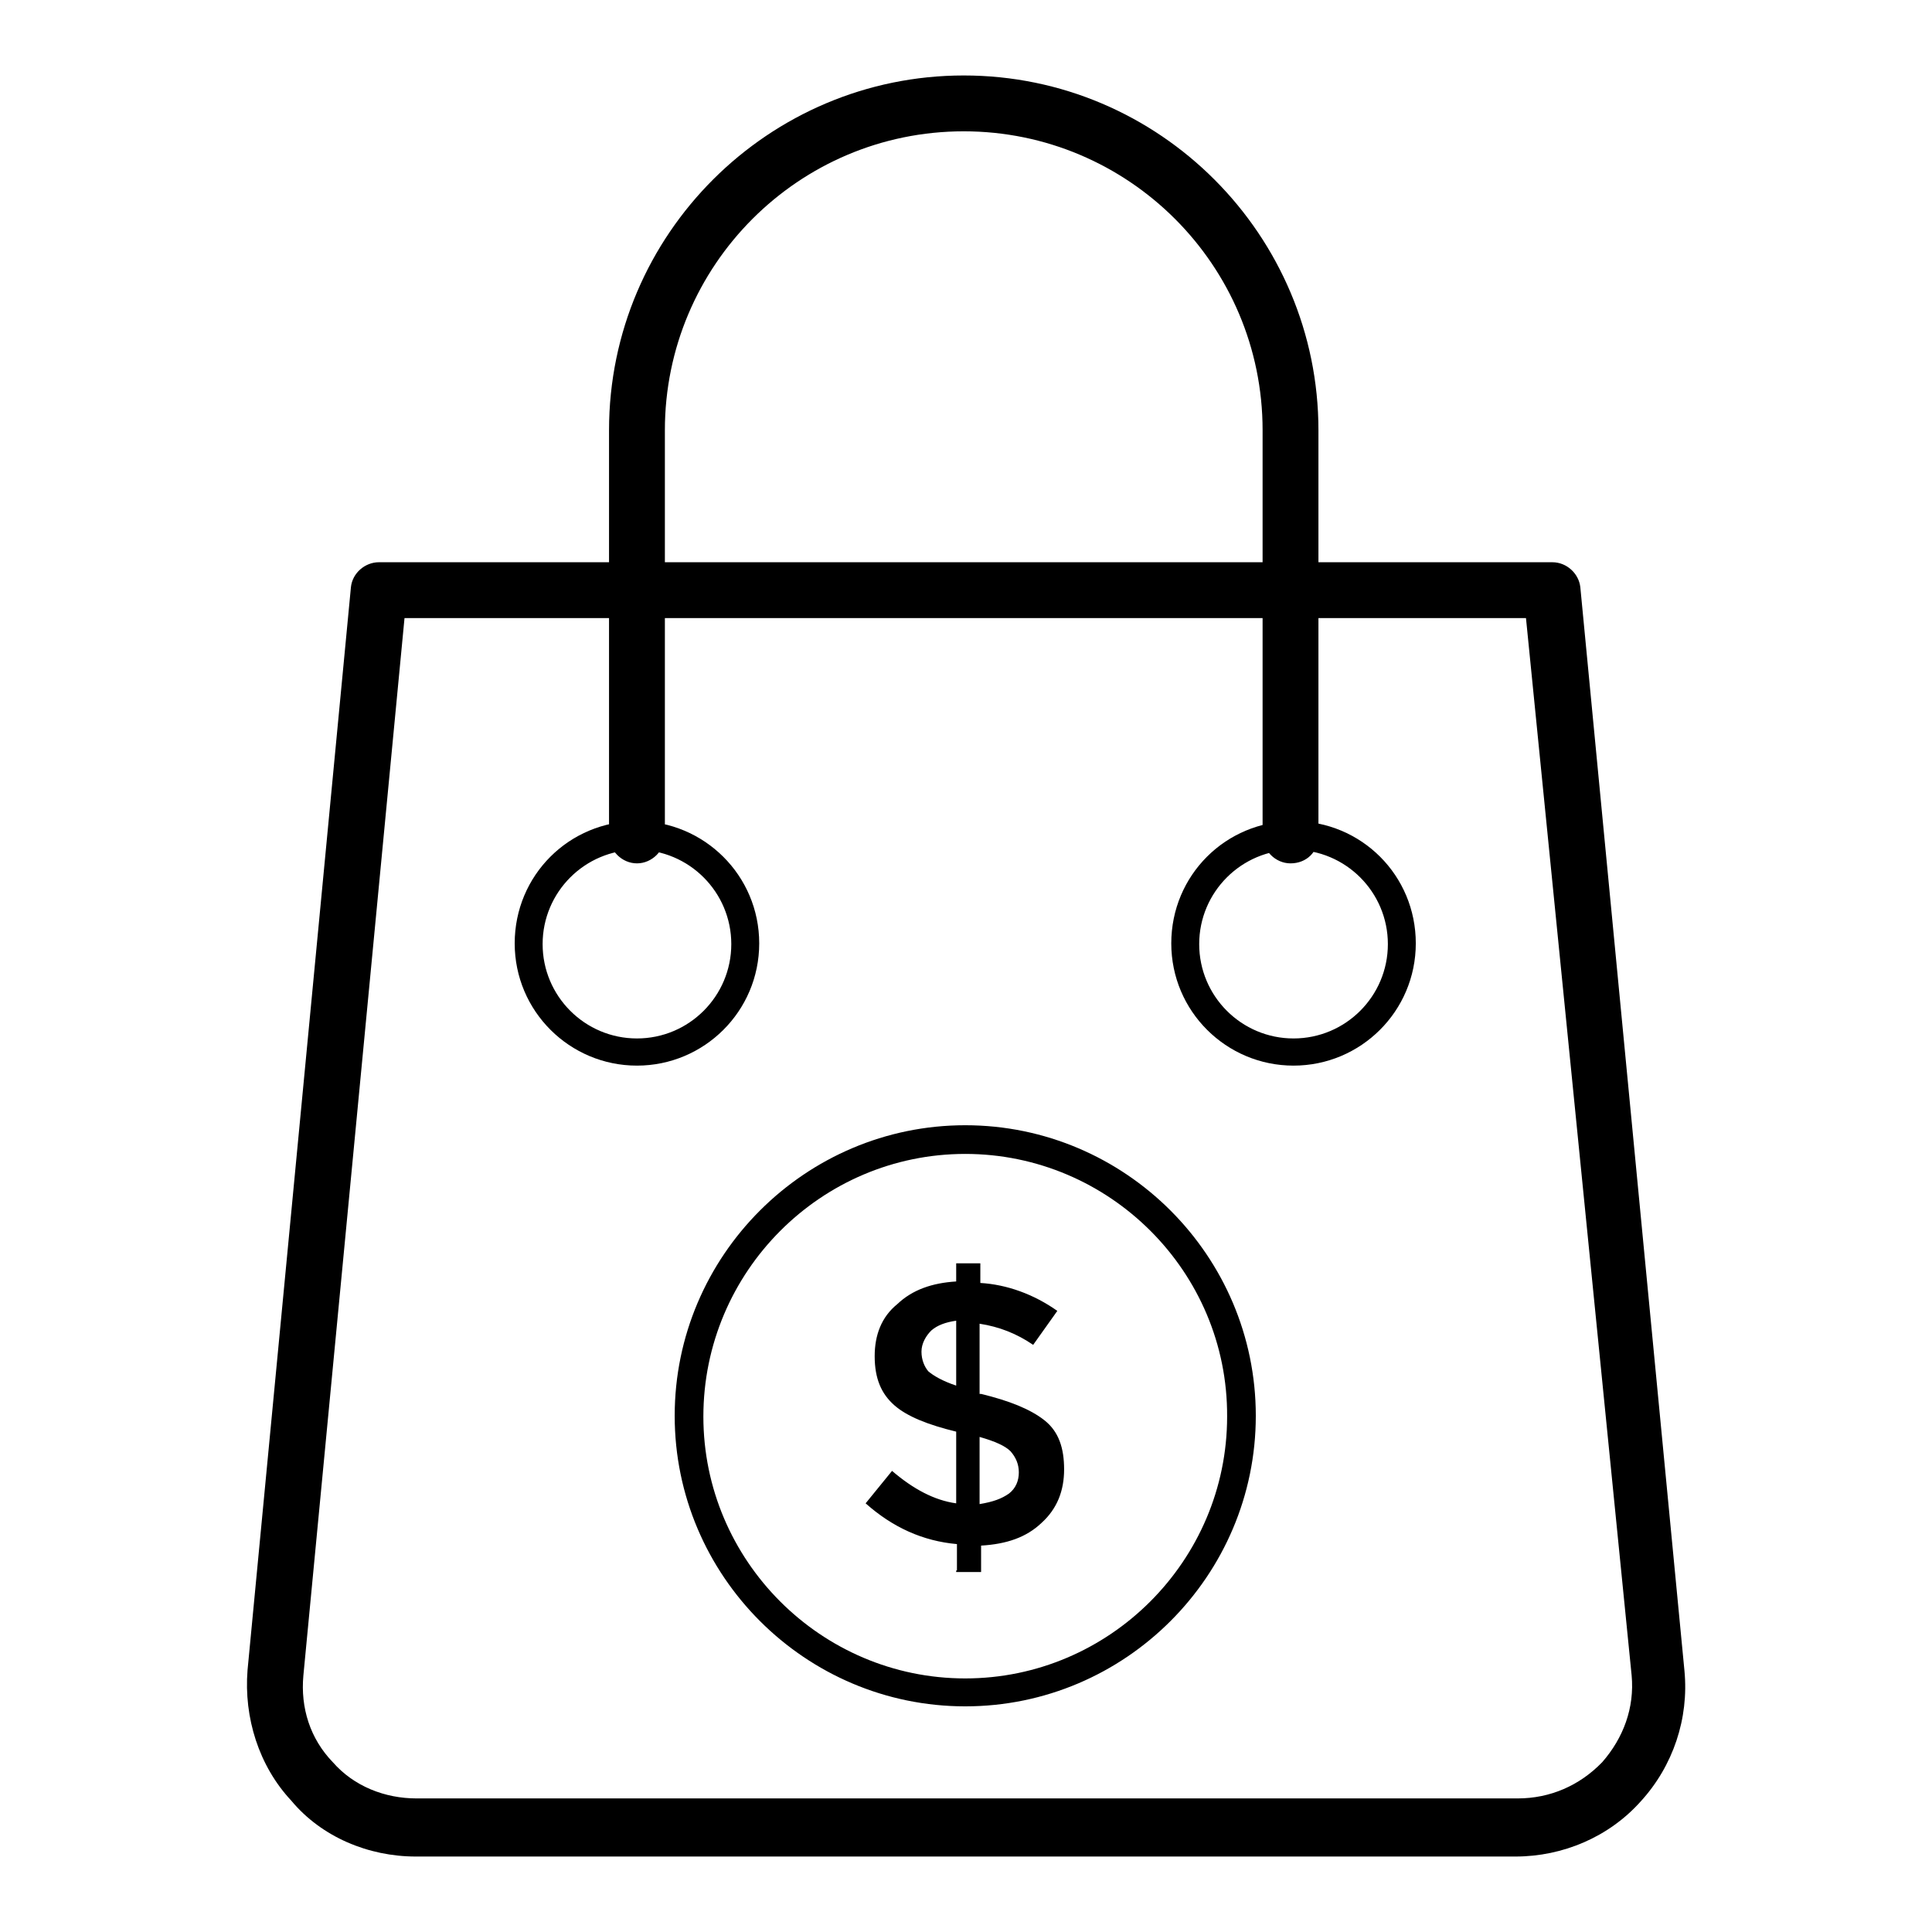 <?xml version="1.0" encoding="utf-8"?>
<!-- Svg Vector Icons : http://www.onlinewebfonts.com/icon -->
<!DOCTYPE svg PUBLIC "-//W3C//DTD SVG 1.1//EN" "http://www.w3.org/Graphics/SVG/1.1/DTD/svg11.dtd">
<svg version="1.1" xmlns="http://www.w3.org/2000/svg" xmlns:xlink="http://www.w3.org/1999/xlink" x="0px" y="0px" viewBox="0 0 256 256" enable-background="new 0 0 256 256" xml:space="preserve">
<g> <path fill="#000000" d="M200.8,246H55.1c-6.3,0-12.5-2.6-16.5-7.4c-4.3-4.6-6.3-11-5.8-17.3L46.5,77.8c0.2-1.9,1.9-3.3,3.7-3.3 h155.5c1.9,0,3.5,1.5,3.7,3.3l13.8,143.6c0.6,6.3-1.5,12.6-5.8,17.3C213.2,243.4,207.1,246,200.8,246z M53.6,81.9L40.2,222 c-0.4,4.3,0.9,8.4,3.9,11.5c2.8,3.2,6.9,4.8,11.1,4.8h145.9c4.3,0,8.2-1.7,11.2-4.8c2.8-3.2,4.3-7.2,3.9-11.5L202.2,81.9H53.6z  M171,114.4c-2,0-3.7-1.7-3.7-3.7V57c0-21.9-17.8-39.6-39.6-39.6c-21.9,0-39.6,17.8-39.6,39.6v53.7c0,2-1.7,3.7-3.7,3.7 c-2,0-3.7-1.7-3.7-3.7V57c0-26,21.2-47,47-47c26,0,47,21.2,47,47v53.7C174.7,112.9,173.1,114.4,171,114.4z M171.4,141.2 c-8.9,0-16.2-7.2-16.2-16.2s7.2-16.2,16.2-16.2s16.2,7.2,16.2,16.2S180.3,141.2,171.4,141.2z M171.4,112.6 c-6.9,0-12.5,5.6-12.5,12.5s5.6,12.5,12.5,12.5s12.5-5.6,12.5-12.5S178.3,112.6,171.4,112.6z M84.4,141.2 c-8.9,0-16.2-7.2-16.2-16.2s7.2-16.2,16.2-16.2c8.9,0,16.2,7.2,16.2,16.2S93.3,141.2,84.4,141.2z M84.4,112.6 c-6.9,0-12.5,5.6-12.5,12.5s5.6,12.5,12.5,12.5c6.9,0,12.5-5.6,12.5-12.5S91.3,112.6,84.4,112.6z M127.9,226.1 c-21.2,0-38.5-17.3-38.5-38.5c0-21.2,17.3-38.5,38.5-38.5c21.2,0,38.5,17.3,38.5,38.5C166.4,208.8,149.1,226.1,127.9,226.1z  M127.9,152.9c-19.1,0-34.7,15.6-34.7,34.8c0,19.1,15.6,34.7,34.7,34.7s34.7-15.6,34.7-34.7C162.7,168.5,147,152.9,127.9,152.9z  M126.8,208.1v-3.5c-4.5-0.4-8.5-2.2-12.1-5.4l3.5-4.3c2.8,2.4,5.6,3.9,8.5,4.3v-9.5c-3.7-0.9-6.5-2-8.2-3.5 c-1.7-1.5-2.6-3.5-2.6-6.5c0-2.8,0.9-5.2,3-6.9c2-1.9,4.6-2.8,7.8-3v-2.4h3.2v2.6c3.5,0.2,7.1,1.5,10.2,3.7l-3.2,4.5 c-2.2-1.5-4.5-2.4-7.1-2.8v9.3h0.2c3.7,0.9,6.5,2,8.4,3.5c1.9,1.5,2.6,3.7,2.6,6.5c0,2.8-0.9,5.2-3,7.1c-2,1.9-4.6,2.8-8,3v3.5 h-3.3V208.1z M123.4,176.3c-0.7,0.7-1.3,1.7-1.3,2.8c0,1.1,0.4,2,0.9,2.6c0.7,0.6,1.9,1.3,3.7,1.9V175 C125.3,175.2,124.2,175.6,123.4,176.3z M133.7,197.9c0.9-0.7,1.3-1.7,1.3-2.8c0-1.1-0.4-2-1.1-2.8c-0.7-0.7-2-1.3-4.1-1.9v8.9 C131.6,199,132.7,198.6,133.7,197.9z"/></g>
</svg>